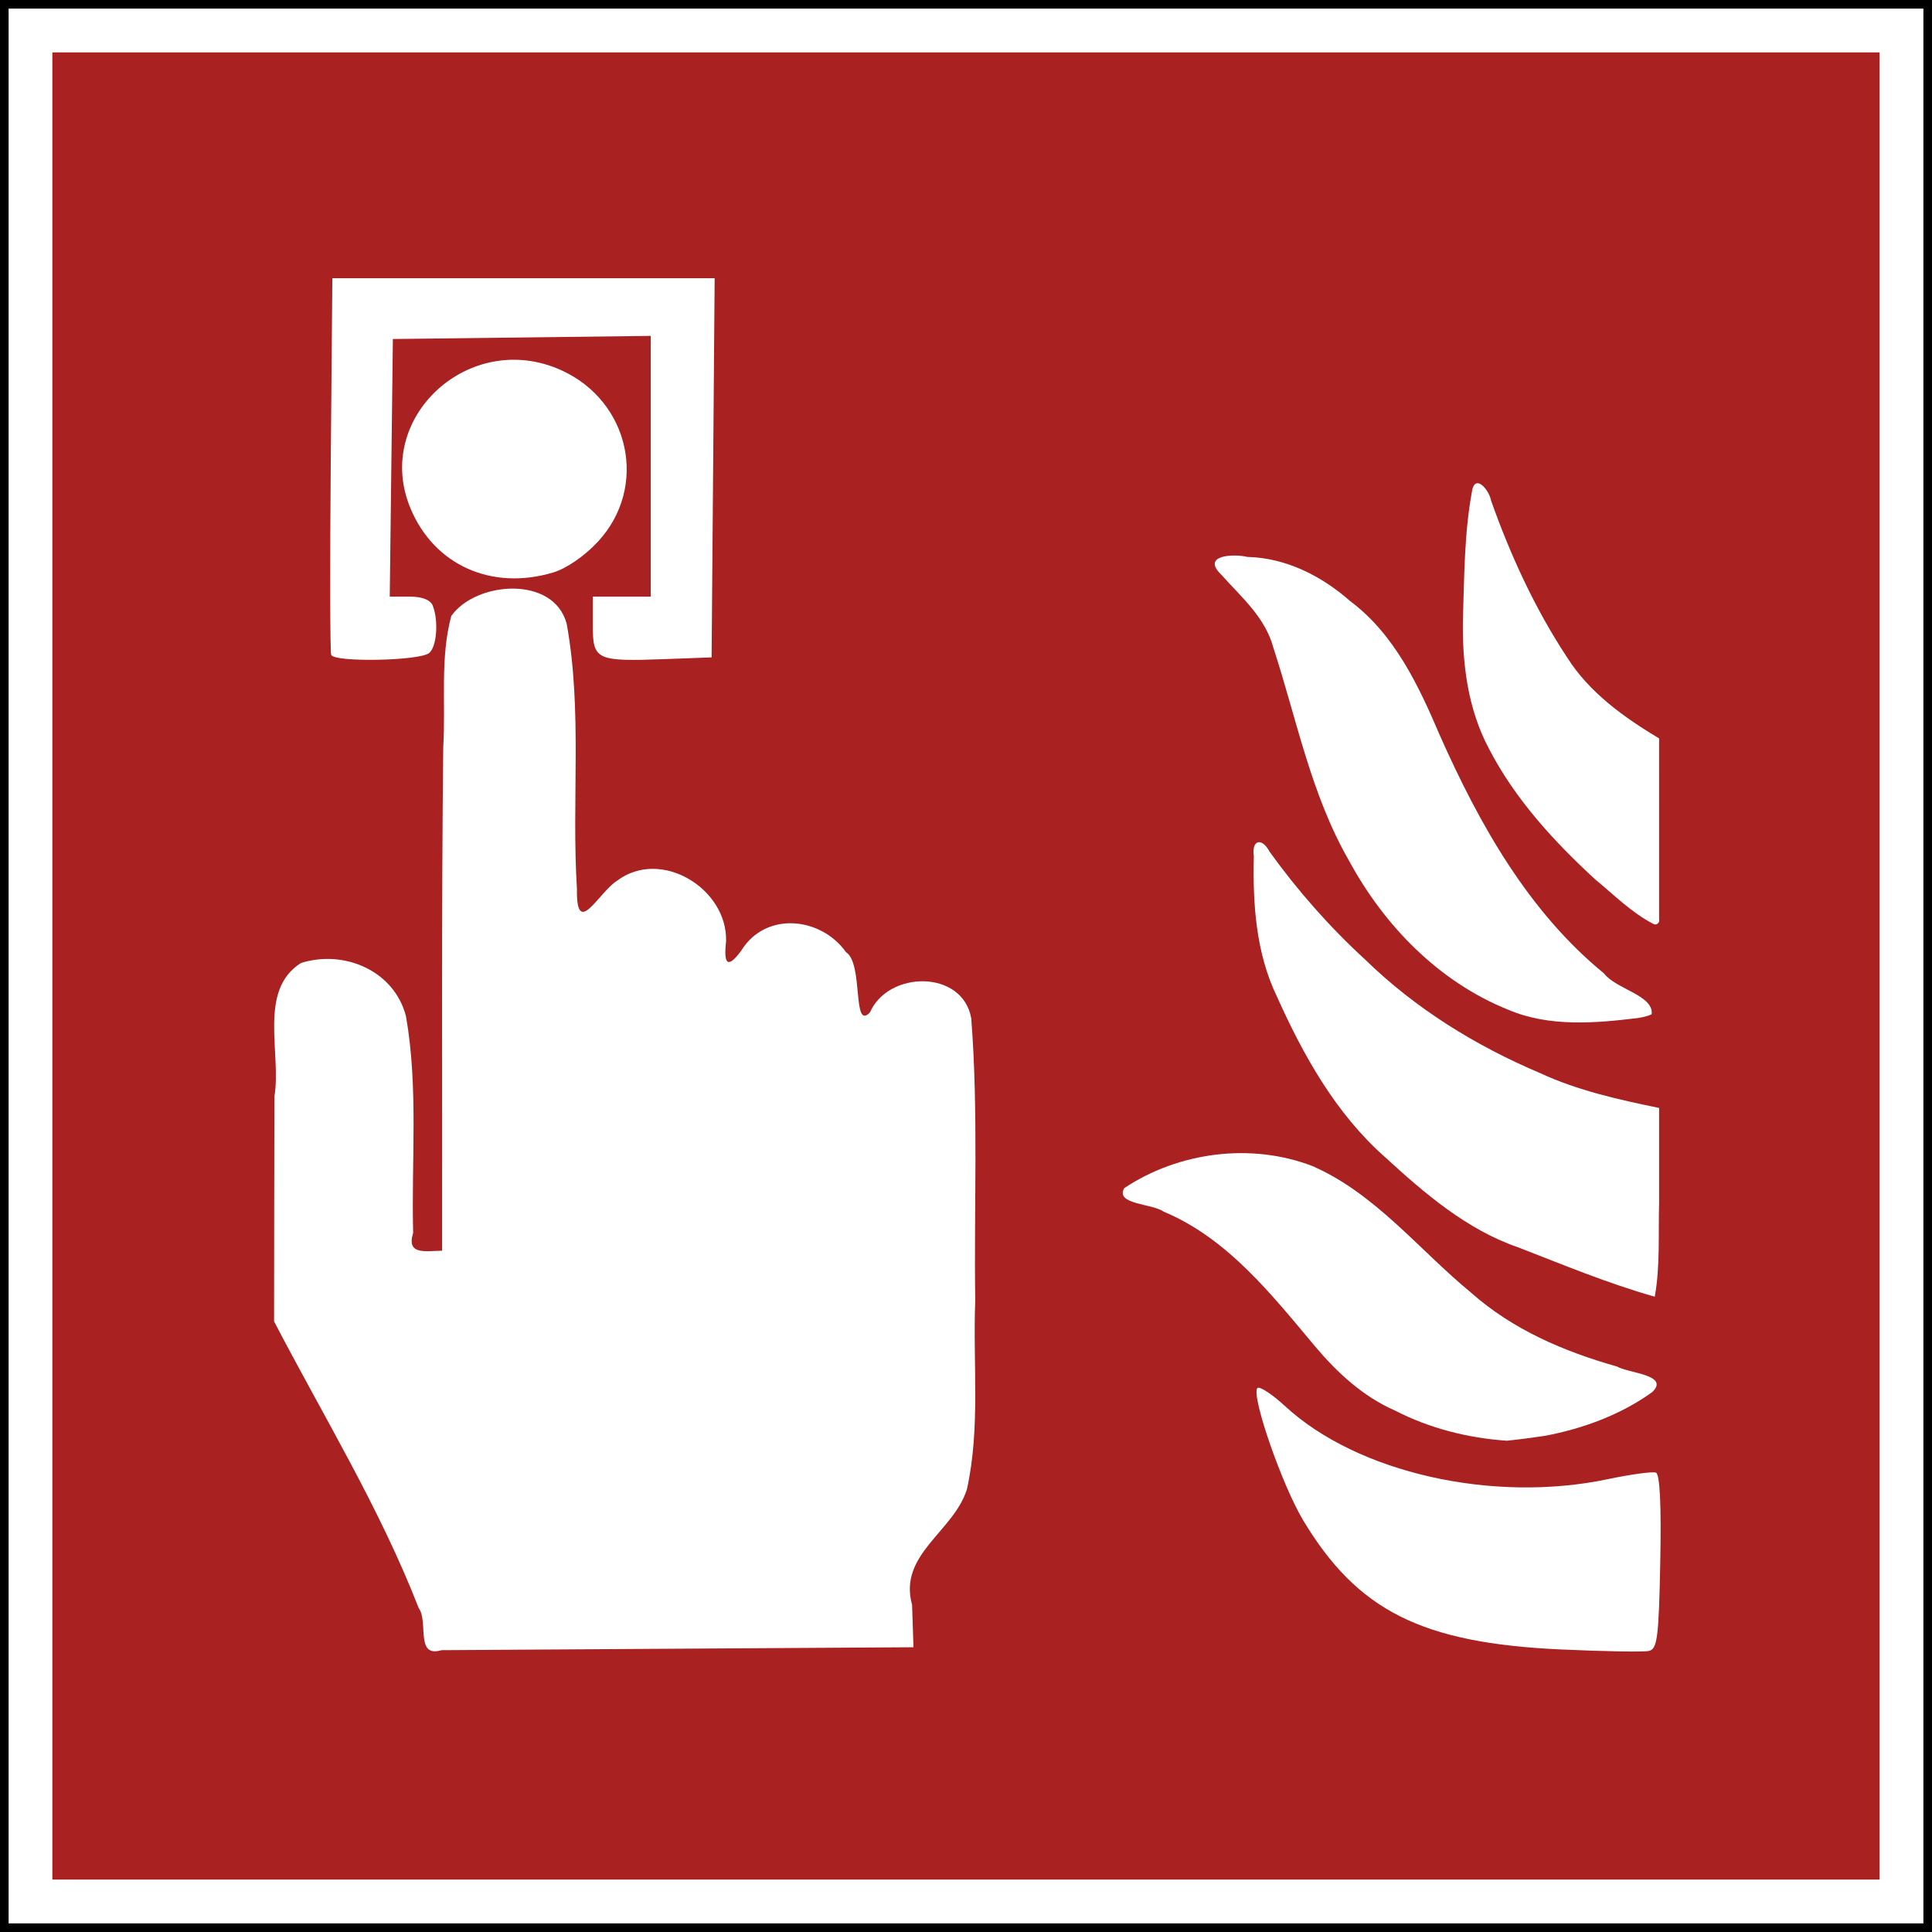 <?xml version="1.0" encoding="UTF-8"?>
<svg version="1.0" viewBox="0 0 200 200" xmlns="http://www.w3.org/2000/svg">
<rect x="0" y="0" width="200" height="200" fill="#808080" stroke="none"/>
<path d="m0.446 0.444h199.11v199.11h-199.11v-199.11z" fill="#fff" fill-rule="evenodd" stroke="#000" stroke-miterlimit="2.613" stroke-width=".892"/>
<path d="m5.419 5.423h189.16v189.15h-189.16v-189.15z" fill="#a92121" fill-rule="evenodd"/>
<path d="m171.87 161.69c0.117-5.879-0.038-9.087-0.449-9.243-0.345-0.132-2.59 0.173-4.988 0.677-11.921 2.505-25.899-0.652-33.378-7.538-1.426-1.313-2.736-2.156-2.911-1.873-0.583 0.942 2.594 10.068 4.759 13.669 5.631 9.369 12.284 12.706 26.649 13.368 4.454 0.205 8.558 0.277 9.119 0.159 0.896-0.188 1.042-1.312 1.2-9.217z" fill="#fff"/>
<path d="m94.419 166.13c-1.45-5.222 4.294-7.553 5.674-11.954 1.416-6.375 0.605-13.029 0.863-19.52-0.142-9.744 0.34-19.523-0.413-29.243-0.908-5.064-8.6-4.946-10.486-0.608-1.86 1.953-0.643-5.068-2.48-6.238-2.597-3.651-8.307-4.248-10.83-0.178-1.535 2.108-1.827 1.219-1.584-0.963 0.149-5.414-6.716-9.675-11.277-6.258-1.945 1.23-4.243 6.074-4.162 0.853-0.572-9.134 0.58-18.403-1.061-27.445-1.33-5.029-9.381-4.412-11.943-0.819-1.188 4.354-0.56 9.088-0.836 13.606-0.193 17.37-0.089 34.741-0.116 52.112-1.621 7e-3 -3.745 0.517-2.999-1.842-0.193-7.472 0.552-15.04-0.742-22.429-1.212-4.716-6.401-6.926-10.873-5.514-4.48 2.833-1.997 9.366-2.748 13.825-0.022 7.76-0.022 15.519-0.034 23.279 5.113 9.823 10.948 19.33 14.969 29.671 1.043 1.416-0.391 5.189 2.367 4.361 16.285-0.101 32.569-0.202 48.854-0.303l-0.143-4.393z" fill="#fff"/>
<path d="m159.92 148.64c3.942-0.747 7.856-2.178 11.125-4.536 1.853-1.79-2.521-1.958-3.648-2.641-5.461-1.539-10.814-3.826-15.097-7.633-5.405-4.437-9.905-10.266-16.448-13.125-6.34-2.435-13.841-1.456-19.47 2.29-0.978 1.71 2.929 1.594 4.056 2.424 6.66 2.775 11.237 8.641 15.743 14.011 2.287 2.707 4.944 5.153 8.228 6.59 3.588 1.849 7.571 2.85 11.576 3.123 1.315-0.132 2.624-0.318 3.933-0.503z" fill="#fff"/>
<path d="m171.75 124.48v-9.785c-4.196-0.865-8.407-1.792-12.316-3.607-6.665-2.818-12.915-6.682-18.11-11.748-3.675-3.37-6.981-7.122-9.894-11.167-0.782-1.487-1.88-1.285-1.634 0.478-0.116 4.918 0.217 10.011 2.389 14.508 2.742 6.11 6.106 12.132 11.185 16.619 4.101 3.757 8.452 7.508 13.795 9.349 4.669 1.807 9.314 3.746 14.136 5.106 0.572-3.182 0.356-6.52 0.45-9.753z" fill="#fff"/>
<path d="m170.98 104.99c0.228-1.951-3.713-2.603-4.927-4.214-7.851-6.417-12.925-15.489-16.988-24.621-2.198-5.152-4.689-10.49-9.301-13.933-2.956-2.603-6.648-4.478-10.647-4.571-1.346-0.33-4.796-0.221-2.717 1.813 2.069 2.315 4.581 4.442 5.414 7.573 2.415 7.396 3.89 15.196 7.81 22.015 3.642 6.747 9.309 12.584 16.502 15.473 4.253 1.814 9.033 1.4 13.504 0.852 0.459-0.09 0.93-0.173 1.351-0.387z" fill="#fff"/>
<path d="m171.75 95.169c-6.3e-4 -6.242-1e-3 -12.484-2e-3 -18.726-3.647-2.195-7.232-4.748-9.536-8.41-3.318-5.034-5.849-10.547-7.86-16.22-0.211-1.151-1.739-2.936-2.003-0.775-0.769 4.253-0.762 8.606-0.903 12.914-0.105 4.626 0.478 9.381 2.673 13.521 2.686 5.206 6.712 9.604 10.995 13.545 1.941 1.596 3.755 3.435 5.998 4.604 0.329 0.226 0.738-0.08 0.638-0.454z" fill="#fff"/>
<path d="m44.419 67.604c0.79-0.629 1-3.294 0.386-4.895-0.234-0.608-1.098-0.948-2.411-0.948h-2.047l0.323-26.666 26.696-0.323v26.988h-5.999v2.985c0 3.584 0.356 3.749 7.501 3.485l4.797-0.178 0.316-39.25h-39.576l-0.166 19.179c-0.091 10.548-0.072 19.46 0.044 19.805 0.267 0.796 9.108 0.637 10.138-0.183z" fill="#fff"/>
<path d="m57.262 59.265c1.384-0.414 3.278-1.721 4.651-3.209 5.209-5.645 3.309-14.501-3.805-17.729-9.473-4.298-19.536 4.924-15.611 14.307 2.455 5.87 8.395 8.537 14.764 6.631z" fill="#fff"/>
</svg>
